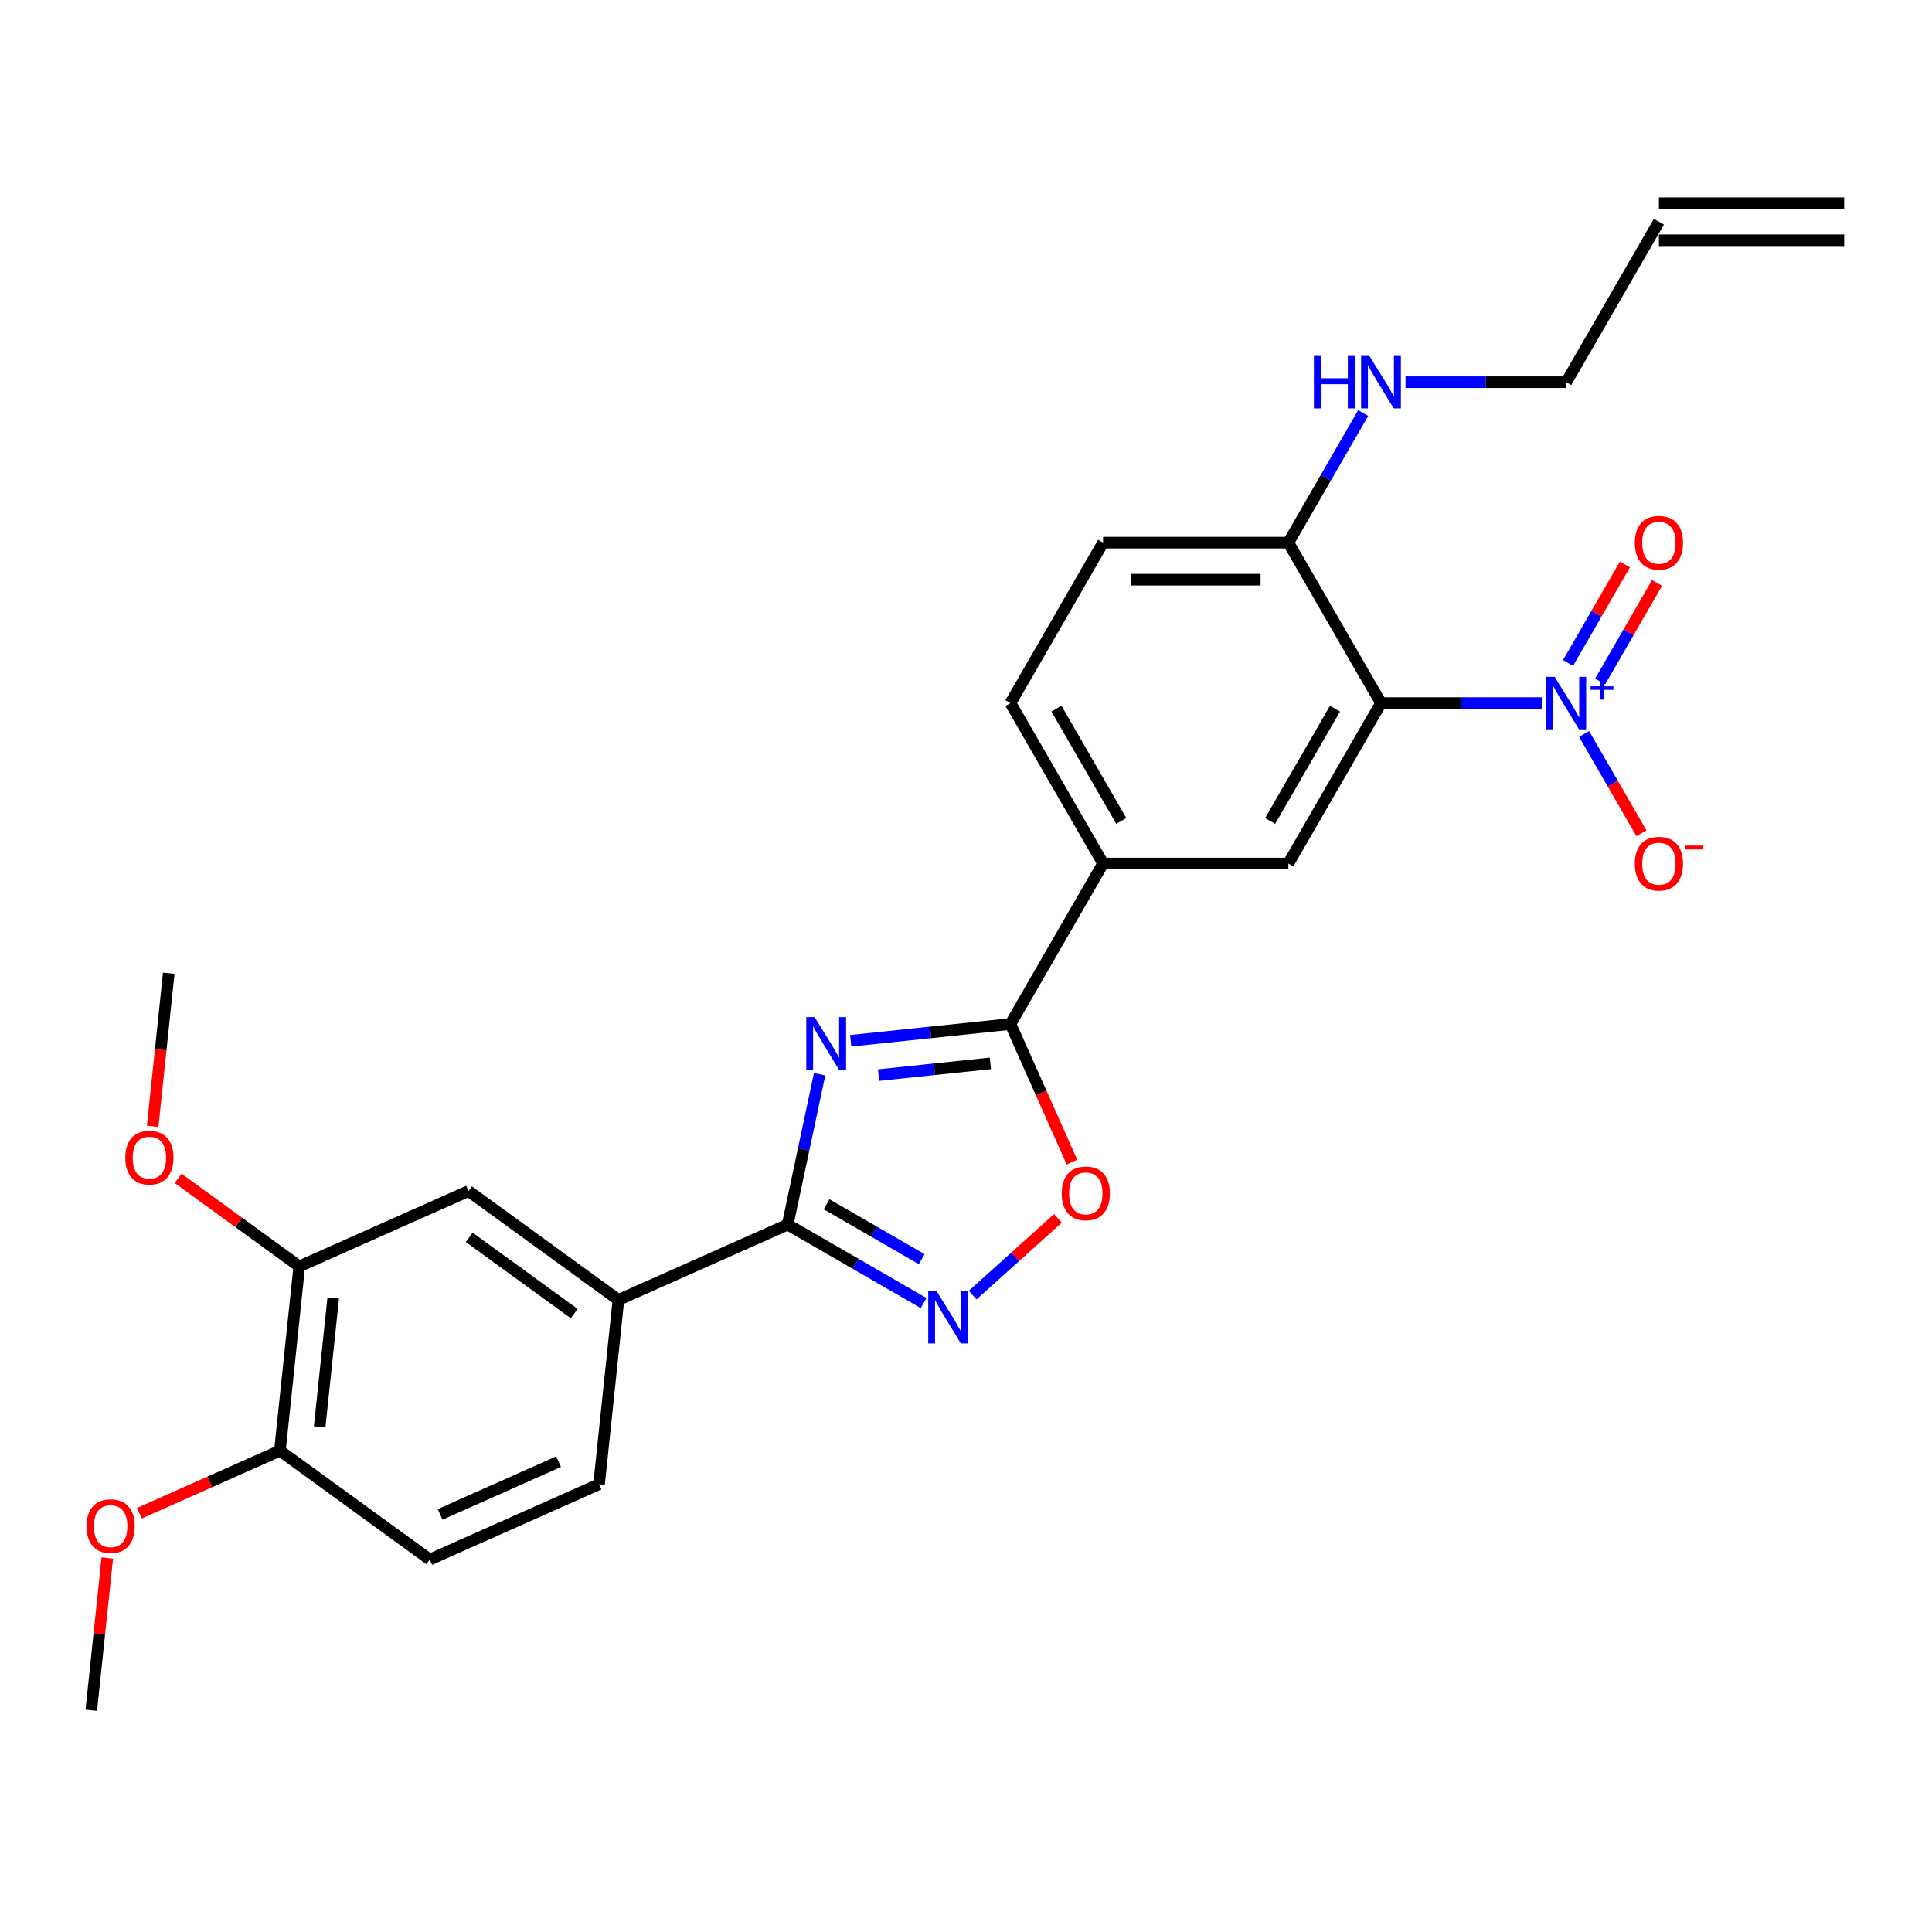 <?xml version='1.0' encoding='iso-8859-1'?>
<svg version='1.1' baseProfile='full'
              xmlns='http://www.w3.org/2000/svg'
                      xmlns:rdkit='http://www.rdkit.org/xml'
                      xmlns:xlink='http://www.w3.org/1999/xlink'
                  xml:space='preserve'
width='1000px' height='1000px' viewBox='0 0 1000 1000'>
<!-- END OF HEADER -->
<rect style='opacity:1.0;fill:#FFFFFF;stroke:none' width='1000' height='1000' x='0' y='0'> </rect>
<path class='bond-2' d='M 424.24,556.015 L 415.969,594.928' style='fill:none;fill-rule:evenodd;stroke:#0000FF;stroke-width:6px;stroke-linecap:butt;stroke-linejoin:miter;stroke-opacity:1' />
<path class='bond-2' d='M 415.969,594.928 L 407.698,633.841' style='fill:none;fill-rule:evenodd;stroke:#000000;stroke-width:6px;stroke-linecap:butt;stroke-linejoin:miter;stroke-opacity:1' />
<path class='bond-3' d='M 440.333,538.704 L 481.671,534.36' style='fill:none;fill-rule:evenodd;stroke:#0000FF;stroke-width:6px;stroke-linecap:butt;stroke-linejoin:miter;stroke-opacity:1' />
<path class='bond-3' d='M 481.671,534.36 L 523.008,530.015' style='fill:none;fill-rule:evenodd;stroke:#000000;stroke-width:6px;stroke-linecap:butt;stroke-linejoin:miter;stroke-opacity:1' />
<path class='bond-3' d='M 454.739,556.475 L 483.675,553.434' style='fill:none;fill-rule:evenodd;stroke:#0000FF;stroke-width:6px;stroke-linecap:butt;stroke-linejoin:miter;stroke-opacity:1' />
<path class='bond-3' d='M 483.675,553.434 L 512.612,550.393' style='fill:none;fill-rule:evenodd;stroke:#000000;stroke-width:6px;stroke-linecap:butt;stroke-linejoin:miter;stroke-opacity:1' />
<path class='bond-0' d='M 798.003,363.916 L 756.403,363.916' style='fill:none;fill-rule:evenodd;stroke:#0000FF;stroke-width:6px;stroke-linecap:butt;stroke-linejoin:miter;stroke-opacity:1' />
<path class='bond-0' d='M 756.403,363.916 L 714.803,363.916' style='fill:none;fill-rule:evenodd;stroke:#000000;stroke-width:6px;stroke-linecap:butt;stroke-linejoin:miter;stroke-opacity:1' />
<path class='bond-12' d='M 819.924,379.893 L 834.763,405.595' style='fill:none;fill-rule:evenodd;stroke:#0000FF;stroke-width:6px;stroke-linecap:butt;stroke-linejoin:miter;stroke-opacity:1' />
<path class='bond-12' d='M 834.763,405.595 L 849.602,431.297' style='fill:none;fill-rule:evenodd;stroke:#FF0000;stroke-width:6px;stroke-linecap:butt;stroke-linejoin:miter;stroke-opacity:1' />
<path class='bond-13' d='M 828.229,352.735 L 842.946,327.243' style='fill:none;fill-rule:evenodd;stroke:#0000FF;stroke-width:6px;stroke-linecap:butt;stroke-linejoin:miter;stroke-opacity:1' />
<path class='bond-13' d='M 842.946,327.243 L 857.663,301.752' style='fill:none;fill-rule:evenodd;stroke:#FF0000;stroke-width:6px;stroke-linecap:butt;stroke-linejoin:miter;stroke-opacity:1' />
<path class='bond-13' d='M 811.619,343.145 L 826.336,317.654' style='fill:none;fill-rule:evenodd;stroke:#0000FF;stroke-width:6px;stroke-linecap:butt;stroke-linejoin:miter;stroke-opacity:1' />
<path class='bond-13' d='M 826.336,317.654 L 841.053,292.163' style='fill:none;fill-rule:evenodd;stroke:#FF0000;stroke-width:6px;stroke-linecap:butt;stroke-linejoin:miter;stroke-opacity:1' />
<path class='bond-1' d='M 714.803,363.916 L 666.854,446.966' style='fill:none;fill-rule:evenodd;stroke:#000000;stroke-width:6px;stroke-linecap:butt;stroke-linejoin:miter;stroke-opacity:1' />
<path class='bond-1' d='M 691,366.784 L 657.436,424.918' style='fill:none;fill-rule:evenodd;stroke:#000000;stroke-width:6px;stroke-linecap:butt;stroke-linejoin:miter;stroke-opacity:1' />
<path class='bond-28' d='M 714.803,363.916 L 666.854,280.867' style='fill:none;fill-rule:evenodd;stroke:#000000;stroke-width:6px;stroke-linecap:butt;stroke-linejoin:miter;stroke-opacity:1' />
<path class='bond-4' d='M 407.698,633.841 L 442.874,654.15' style='fill:none;fill-rule:evenodd;stroke:#000000;stroke-width:6px;stroke-linecap:butt;stroke-linejoin:miter;stroke-opacity:1' />
<path class='bond-4' d='M 442.874,654.15 L 478.051,674.459' style='fill:none;fill-rule:evenodd;stroke:#0000FF;stroke-width:6px;stroke-linecap:butt;stroke-linejoin:miter;stroke-opacity:1' />
<path class='bond-4' d='M 427.841,623.323 L 452.464,637.54' style='fill:none;fill-rule:evenodd;stroke:#000000;stroke-width:6px;stroke-linecap:butt;stroke-linejoin:miter;stroke-opacity:1' />
<path class='bond-4' d='M 452.464,637.54 L 477.088,651.756' style='fill:none;fill-rule:evenodd;stroke:#0000FF;stroke-width:6px;stroke-linecap:butt;stroke-linejoin:miter;stroke-opacity:1' />
<path class='bond-8' d='M 407.698,633.841 L 320.092,672.845' style='fill:none;fill-rule:evenodd;stroke:#000000;stroke-width:6px;stroke-linecap:butt;stroke-linejoin:miter;stroke-opacity:1' />
<path class='bond-5' d='M 523.008,530.015 L 538.92,565.753' style='fill:none;fill-rule:evenodd;stroke:#000000;stroke-width:6px;stroke-linecap:butt;stroke-linejoin:miter;stroke-opacity:1' />
<path class='bond-5' d='M 538.92,565.753 L 554.832,601.492' style='fill:none;fill-rule:evenodd;stroke:#FF0000;stroke-width:6px;stroke-linecap:butt;stroke-linejoin:miter;stroke-opacity:1' />
<path class='bond-7' d='M 523.008,530.015 L 570.957,446.966' style='fill:none;fill-rule:evenodd;stroke:#000000;stroke-width:6px;stroke-linecap:butt;stroke-linejoin:miter;stroke-opacity:1' />
<path class='bond-27' d='M 503.444,670.357 L 525.51,650.489' style='fill:none;fill-rule:evenodd;stroke:#0000FF;stroke-width:6px;stroke-linecap:butt;stroke-linejoin:miter;stroke-opacity:1' />
<path class='bond-27' d='M 525.51,650.489 L 547.576,630.62' style='fill:none;fill-rule:evenodd;stroke:#FF0000;stroke-width:6px;stroke-linecap:butt;stroke-linejoin:miter;stroke-opacity:1' />
<path class='bond-6' d='M 666.854,446.966 L 570.957,446.966' style='fill:none;fill-rule:evenodd;stroke:#000000;stroke-width:6px;stroke-linecap:butt;stroke-linejoin:miter;stroke-opacity:1' />
<path class='bond-15' d='M 570.957,446.966 L 523.008,363.916' style='fill:none;fill-rule:evenodd;stroke:#000000;stroke-width:6px;stroke-linecap:butt;stroke-linejoin:miter;stroke-opacity:1' />
<path class='bond-15' d='M 580.374,424.918 L 546.81,366.784' style='fill:none;fill-rule:evenodd;stroke:#000000;stroke-width:6px;stroke-linecap:butt;stroke-linejoin:miter;stroke-opacity:1' />
<path class='bond-10' d='M 320.092,672.845 L 242.509,616.479' style='fill:none;fill-rule:evenodd;stroke:#000000;stroke-width:6px;stroke-linecap:butt;stroke-linejoin:miter;stroke-opacity:1' />
<path class='bond-10' d='M 297.181,679.907 L 242.873,640.45' style='fill:none;fill-rule:evenodd;stroke:#000000;stroke-width:6px;stroke-linecap:butt;stroke-linejoin:miter;stroke-opacity:1' />
<path class='bond-16' d='M 320.092,672.845 L 310.068,768.217' style='fill:none;fill-rule:evenodd;stroke:#000000;stroke-width:6px;stroke-linecap:butt;stroke-linejoin:miter;stroke-opacity:1' />
<path class='bond-9' d='M 666.854,280.867 L 570.957,280.867' style='fill:none;fill-rule:evenodd;stroke:#000000;stroke-width:6px;stroke-linecap:butt;stroke-linejoin:miter;stroke-opacity:1' />
<path class='bond-9' d='M 652.469,300.046 L 585.341,300.046' style='fill:none;fill-rule:evenodd;stroke:#000000;stroke-width:6px;stroke-linecap:butt;stroke-linejoin:miter;stroke-opacity:1' />
<path class='bond-21' d='M 666.854,280.867 L 686.216,247.33' style='fill:none;fill-rule:evenodd;stroke:#000000;stroke-width:6px;stroke-linecap:butt;stroke-linejoin:miter;stroke-opacity:1' />
<path class='bond-21' d='M 686.216,247.33 L 705.578,213.794' style='fill:none;fill-rule:evenodd;stroke:#0000FF;stroke-width:6px;stroke-linecap:butt;stroke-linejoin:miter;stroke-opacity:1' />
<path class='bond-11' d='M 242.509,616.479 L 154.903,655.483' style='fill:none;fill-rule:evenodd;stroke:#000000;stroke-width:6px;stroke-linecap:butt;stroke-linejoin:miter;stroke-opacity:1' />
<path class='bond-22' d='M 154.903,655.483 L 123.544,632.7' style='fill:none;fill-rule:evenodd;stroke:#000000;stroke-width:6px;stroke-linecap:butt;stroke-linejoin:miter;stroke-opacity:1' />
<path class='bond-22' d='M 123.544,632.7 L 92.184,609.916' style='fill:none;fill-rule:evenodd;stroke:#FF0000;stroke-width:6px;stroke-linecap:butt;stroke-linejoin:miter;stroke-opacity:1' />
<path class='bond-29' d='M 154.903,655.483 L 144.879,750.855' style='fill:none;fill-rule:evenodd;stroke:#000000;stroke-width:6px;stroke-linecap:butt;stroke-linejoin:miter;stroke-opacity:1' />
<path class='bond-29' d='M 172.474,671.794 L 165.457,738.554' style='fill:none;fill-rule:evenodd;stroke:#000000;stroke-width:6px;stroke-linecap:butt;stroke-linejoin:miter;stroke-opacity:1' />
<path class='bond-14' d='M 144.879,750.855 L 222.461,807.222' style='fill:none;fill-rule:evenodd;stroke:#000000;stroke-width:6px;stroke-linecap:butt;stroke-linejoin:miter;stroke-opacity:1' />
<path class='bond-23' d='M 144.879,750.855 L 108.508,767.049' style='fill:none;fill-rule:evenodd;stroke:#000000;stroke-width:6px;stroke-linecap:butt;stroke-linejoin:miter;stroke-opacity:1' />
<path class='bond-23' d='M 108.508,767.049 L 72.136,783.242' style='fill:none;fill-rule:evenodd;stroke:#FF0000;stroke-width:6px;stroke-linecap:butt;stroke-linejoin:miter;stroke-opacity:1' />
<path class='bond-17' d='M 523.008,363.916 L 570.957,280.867' style='fill:none;fill-rule:evenodd;stroke:#000000;stroke-width:6px;stroke-linecap:butt;stroke-linejoin:miter;stroke-opacity:1' />
<path class='bond-18' d='M 310.068,768.217 L 222.461,807.222' style='fill:none;fill-rule:evenodd;stroke:#000000;stroke-width:6px;stroke-linecap:butt;stroke-linejoin:miter;stroke-opacity:1' />
<path class='bond-18' d='M 289.126,756.547 L 227.801,783.85' style='fill:none;fill-rule:evenodd;stroke:#000000;stroke-width:6px;stroke-linecap:butt;stroke-linejoin:miter;stroke-opacity:1' />
<path class='bond-19' d='M 858.648,114.768 L 810.7,197.817' style='fill:none;fill-rule:evenodd;stroke:#000000;stroke-width:6px;stroke-linecap:butt;stroke-linejoin:miter;stroke-opacity:1' />
<path class='bond-20' d='M 858.648,124.358 L 954.545,124.358' style='fill:none;fill-rule:evenodd;stroke:#000000;stroke-width:6px;stroke-linecap:butt;stroke-linejoin:miter;stroke-opacity:1' />
<path class='bond-20' d='M 858.648,105.178 L 954.545,105.178' style='fill:none;fill-rule:evenodd;stroke:#000000;stroke-width:6px;stroke-linecap:butt;stroke-linejoin:miter;stroke-opacity:1' />
<path class='bond-24' d='M 727.499,197.817 L 769.099,197.817' style='fill:none;fill-rule:evenodd;stroke:#0000FF;stroke-width:6px;stroke-linecap:butt;stroke-linejoin:miter;stroke-opacity:1' />
<path class='bond-24' d='M 769.099,197.817 L 810.7,197.817' style='fill:none;fill-rule:evenodd;stroke:#000000;stroke-width:6px;stroke-linecap:butt;stroke-linejoin:miter;stroke-opacity:1' />
<path class='bond-25' d='M 79.016,582.987 L 83.18,543.366' style='fill:none;fill-rule:evenodd;stroke:#FF0000;stroke-width:6px;stroke-linecap:butt;stroke-linejoin:miter;stroke-opacity:1' />
<path class='bond-25' d='M 83.18,543.366 L 87.344,503.745' style='fill:none;fill-rule:evenodd;stroke:#000000;stroke-width:6px;stroke-linecap:butt;stroke-linejoin:miter;stroke-opacity:1' />
<path class='bond-26' d='M 55.533,806.412 L 51.391,845.822' style='fill:none;fill-rule:evenodd;stroke:#FF0000;stroke-width:6px;stroke-linecap:butt;stroke-linejoin:miter;stroke-opacity:1' />
<path class='bond-26' d='M 51.391,845.822 L 47.248,885.232' style='fill:none;fill-rule:evenodd;stroke:#000000;stroke-width:6px;stroke-linecap:butt;stroke-linejoin:miter;stroke-opacity:1' />
<path  class='atom-0' d='M 421.633 526.46
L 430.532 540.844
Q 431.415 542.264, 432.834 544.834
Q 434.253 547.404, 434.33 547.557
L 434.33 526.46
L 437.936 526.46
L 437.936 553.618
L 434.215 553.618
L 424.663 537.891
Q 423.551 536.05, 422.362 533.94
Q 421.211 531.83, 420.866 531.178
L 420.866 553.618
L 417.337 553.618
L 417.337 526.46
L 421.633 526.46
' fill='#0000FF'/>
<path  class='atom-1' d='M 804.697 350.337
L 813.596 364.722
Q 814.478 366.141, 815.897 368.711
Q 817.317 371.281, 817.393 371.435
L 817.393 350.337
L 820.999 350.337
L 820.999 377.495
L 817.278 377.495
L 807.727 361.768
Q 806.614 359.927, 805.425 357.817
Q 804.275 355.707, 803.929 355.055
L 803.929 377.495
L 800.4 377.495
L 800.4 350.337
L 804.697 350.337
' fill='#0000FF'/>
<path  class='atom-1' d='M 823.278 355.233
L 828.062 355.233
L 828.062 350.194
L 830.189 350.194
L 830.189 355.233
L 835.101 355.233
L 835.101 357.055
L 830.189 357.055
L 830.189 362.119
L 828.062 362.119
L 828.062 357.055
L 823.278 357.055
L 823.278 355.233
' fill='#0000FF'/>
<path  class='atom-5' d='M 484.744 668.21
L 493.644 682.595
Q 494.526 684.014, 495.945 686.584
Q 497.364 689.154, 497.441 689.307
L 497.441 668.21
L 501.047 668.21
L 501.047 695.368
L 497.326 695.368
L 487.775 679.641
Q 486.662 677.8, 485.473 675.69
Q 484.322 673.58, 483.977 672.928
L 483.977 695.368
L 480.448 695.368
L 480.448 668.21
L 484.744 668.21
' fill='#0000FF'/>
<path  class='atom-6' d='M 549.546 617.698
Q 549.546 611.177, 552.769 607.533
Q 555.991 603.889, 562.013 603.889
Q 568.035 603.889, 571.258 607.533
Q 574.48 611.177, 574.48 617.698
Q 574.48 624.296, 571.219 628.055
Q 567.959 631.776, 562.013 631.776
Q 556.029 631.776, 552.769 628.055
Q 549.546 624.334, 549.546 617.698
M 562.013 628.707
Q 566.156 628.707, 568.381 625.945
Q 570.644 623.145, 570.644 617.698
Q 570.644 612.366, 568.381 609.681
Q 566.156 606.958, 562.013 606.958
Q 557.87 606.958, 555.607 609.643
Q 553.382 612.328, 553.382 617.698
Q 553.382 623.183, 555.607 625.945
Q 557.87 628.707, 562.013 628.707
' fill='#FF0000'/>
<path  class='atom-13' d='M 846.182 447.042
Q 846.182 440.521, 849.404 436.877
Q 852.626 433.233, 858.648 433.233
Q 864.671 433.233, 867.893 436.877
Q 871.115 440.521, 871.115 447.042
Q 871.115 453.64, 867.854 457.399
Q 864.594 461.12, 858.648 461.12
Q 852.664 461.12, 849.404 457.399
Q 846.182 453.678, 846.182 447.042
M 858.648 458.051
Q 862.791 458.051, 865.016 455.289
Q 867.279 452.489, 867.279 447.042
Q 867.279 441.71, 865.016 439.025
Q 862.791 436.302, 858.648 436.302
Q 854.506 436.302, 852.242 438.987
Q 850.018 441.672, 850.018 447.042
Q 850.018 452.528, 852.242 455.289
Q 854.506 458.051, 858.648 458.051
' fill='#FF0000'/>
<path  class='atom-13' d='M 872.381 437.666
L 881.672 437.666
L 881.672 439.691
L 872.381 439.691
L 872.381 437.666
' fill='#FF0000'/>
<path  class='atom-14' d='M 846.182 280.944
Q 846.182 274.423, 849.404 270.778
Q 852.626 267.134, 858.648 267.134
Q 864.671 267.134, 867.893 270.778
Q 871.115 274.423, 871.115 280.944
Q 871.115 287.541, 867.854 291.3
Q 864.594 295.021, 858.648 295.021
Q 852.664 295.021, 849.404 291.3
Q 846.182 287.58, 846.182 280.944
M 858.648 291.953
Q 862.791 291.953, 865.016 289.191
Q 867.279 286.39, 867.279 280.944
Q 867.279 275.612, 865.016 272.927
Q 862.791 270.203, 858.648 270.203
Q 854.506 270.203, 852.242 272.888
Q 850.018 275.573, 850.018 280.944
Q 850.018 286.429, 852.242 289.191
Q 854.506 291.953, 858.648 291.953
' fill='#FF0000'/>
<path  class='atom-22' d='M 680.069 184.238
L 683.751 184.238
L 683.751 195.784
L 697.637 195.784
L 697.637 184.238
L 701.319 184.238
L 701.319 211.396
L 697.637 211.396
L 697.637 198.853
L 683.751 198.853
L 683.751 211.396
L 680.069 211.396
L 680.069 184.238
' fill='#0000FF'/>
<path  class='atom-22' d='M 708.799 184.238
L 717.699 198.623
Q 718.581 200.042, 720 202.612
Q 721.419 205.182, 721.496 205.336
L 721.496 184.238
L 725.102 184.238
L 725.102 211.396
L 721.381 211.396
L 711.83 195.669
Q 710.717 193.828, 709.528 191.718
Q 708.377 189.609, 708.032 188.957
L 708.032 211.396
L 704.503 211.396
L 704.503 184.238
L 708.799 184.238
' fill='#0000FF'/>
<path  class='atom-23' d='M 64.854 599.193
Q 64.854 592.672, 68.076 589.028
Q 71.298 585.384, 77.32 585.384
Q 83.343 585.384, 86.565 589.028
Q 89.787 592.672, 89.787 599.193
Q 89.787 605.791, 86.526 609.55
Q 83.266 613.271, 77.32 613.271
Q 71.336 613.271, 68.076 609.55
Q 64.854 605.829, 64.854 599.193
M 77.32 610.202
Q 81.463 610.202, 83.688 607.44
Q 85.951 604.64, 85.951 599.193
Q 85.951 593.861, 83.688 591.176
Q 81.463 588.453, 77.32 588.453
Q 73.178 588.453, 70.915 591.138
Q 68.69 593.823, 68.69 599.193
Q 68.69 604.678, 70.915 607.44
Q 73.178 610.202, 77.32 610.202
' fill='#FF0000'/>
<path  class='atom-24' d='M 44.806 789.937
Q 44.806 783.416, 48.028 779.772
Q 51.25 776.128, 57.272 776.128
Q 63.295 776.128, 66.517 779.772
Q 69.739 783.416, 69.739 789.937
Q 69.739 796.535, 66.479 800.294
Q 63.218 804.015, 57.272 804.015
Q 51.288 804.015, 48.028 800.294
Q 44.806 796.573, 44.806 789.937
M 57.272 800.946
Q 61.415 800.946, 63.64 798.184
Q 65.903 795.384, 65.903 789.937
Q 65.903 784.605, 63.64 781.92
Q 61.415 779.196, 57.272 779.196
Q 53.13 779.196, 50.867 781.881
Q 48.642 784.567, 48.642 789.937
Q 48.642 795.422, 50.867 798.184
Q 53.13 800.946, 57.272 800.946
' fill='#FF0000'/>
</svg>
